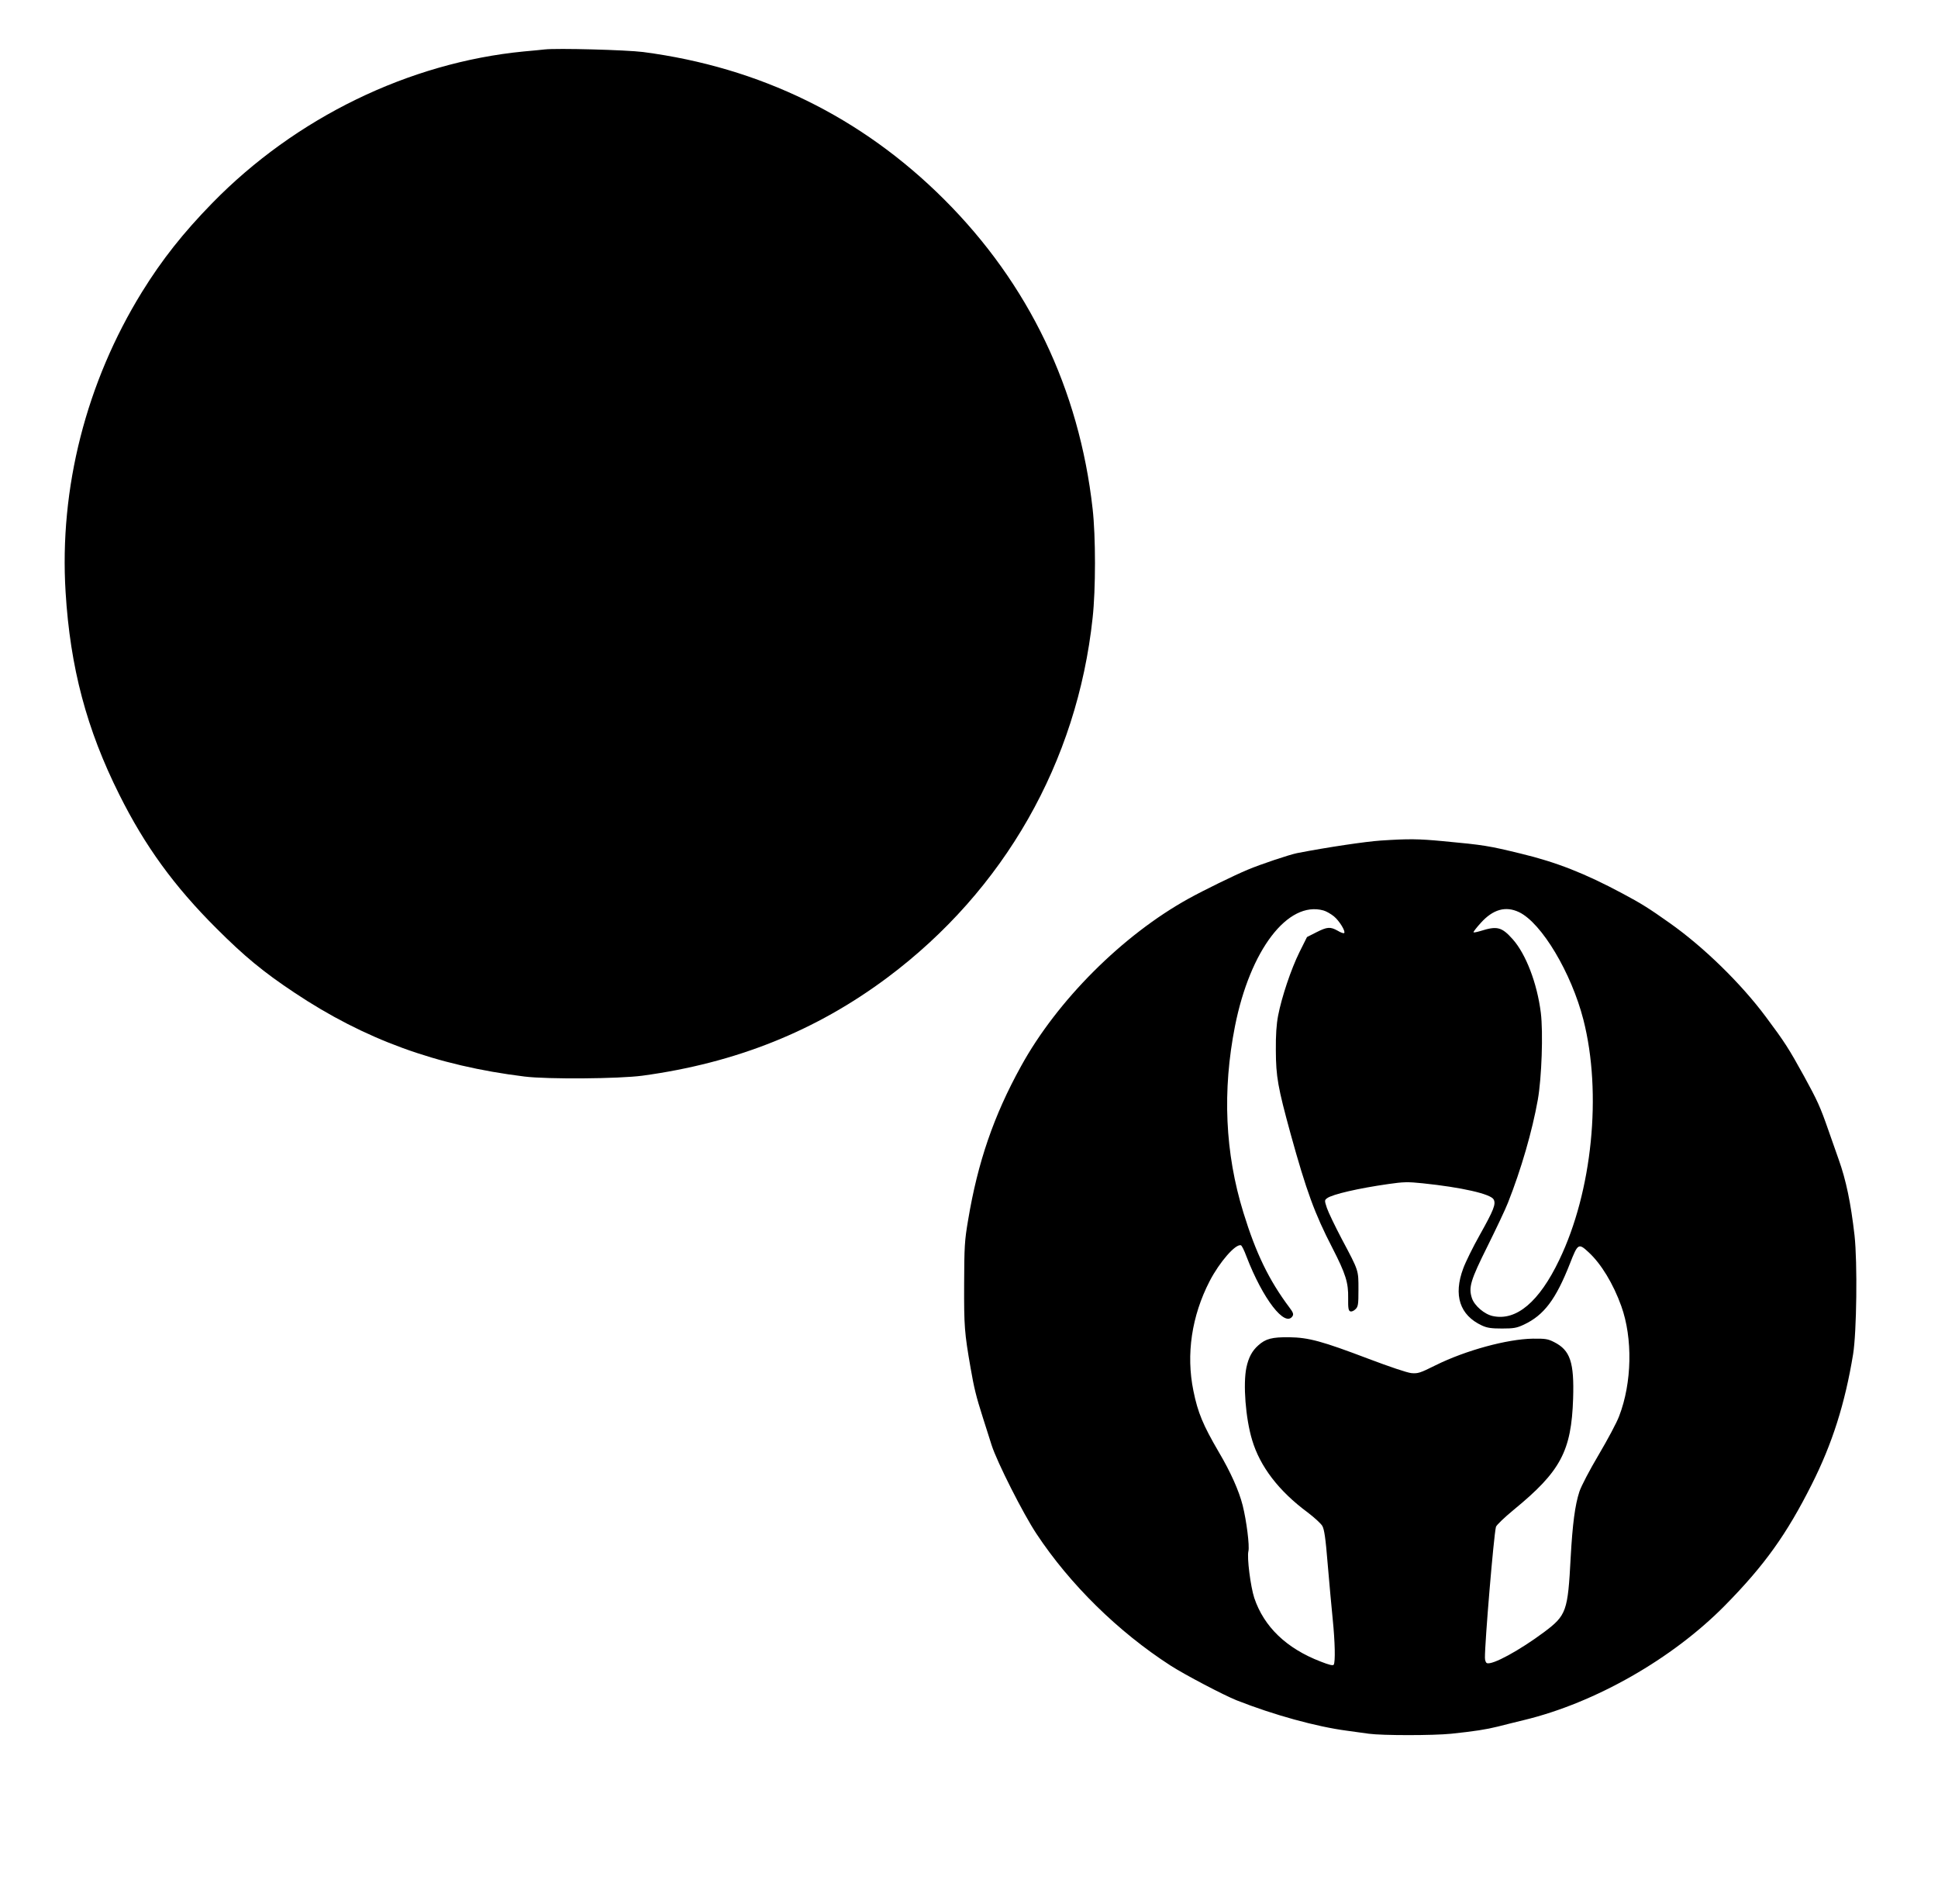 <?xml version="1.0" encoding="UTF-8" standalone="yes"?>
<svg version="1.0" xmlns="http://www.w3.org/2000/svg" width="358.775mm" height="352.425mm" viewBox="0 0 1356 1332" preserveAspectRatio="xMidYMid meet">
  <g transform="translate(0,1332) scale(0.1,-0.1)" fill="#000000" stroke="none">
    <path d="M3810 12974 c-19 -2 -84 -9 -145 -14 -804 -78 -1597 -464 -2180
-1061 -203 -208 -351 -395 -491 -621 -391 -633 -580 -1374 -535 -2101 32 -526
147 -960 376 -1417 179 -359 384 -641 679 -935 197 -197 328 -305 546 -450
490 -327 994 -511 1610 -587 161 -20 661 -16 825 6 656 89 1216 314 1716 688
815 610 1326 1505 1434 2515 22 198 22 571 0 763 -94 838 -447 1574 -1039
2165 -578 577 -1288 924 -2106 1031 -118 15 -603 28 -690 18z"/>
    <path d="M9660 7439 c-104 -7 -375 -47 -585 -88 -54 -11 -255 -78 -345 -116
-98 -41 -308 -144 -413 -202 -463 -256 -921 -714 -1173 -1173 -191 -345 -303
-673 -370 -1075 -25 -146 -27 -185 -28 -450 -1 -294 2 -338 45 -585 24 -139
39 -201 85 -345 19 -60 47 -148 62 -195 37 -117 221 -481 314 -621 234 -354
572 -686 938 -922 101 -65 372 -207 462 -243 258 -102 559 -185 773 -213 44
-6 112 -15 152 -21 94 -13 451 -13 578 0 162 17 245 30 325 50 41 11 125 31
185 46 496 120 1037 428 1405 802 276 280 431 497 607 847 143 284 232 563
289 910 25 155 31 640 10 832 -26 226 -59 386 -111 531 -13 37 -45 128 -71
202 -58 167 -78 210 -171 380 -108 196 -135 238 -267 415 -174 234 -437 491
-676 659 -144 102 -195 134 -330 206 -260 139 -460 218 -710 278 -222 54 -255
60 -545 87 -171 16 -238 17 -435 4z m-400 -489 c19 -5 52 -24 73 -41 38 -31
84 -106 72 -117 -3 -4 -24 3 -45 16 -52 29 -73 28 -150 -11 l-65 -33 -52 -104
c-60 -121 -125 -316 -150 -445 -12 -62 -17 -138 -16 -245 1 -184 14 -257 103
-582 111 -402 169 -560 293 -800 93 -181 112 -243 110 -350 -1 -71 2 -88 15
-93 9 -3 24 3 36 15 19 18 21 33 21 138 0 137 3 128 -116 352 -48 91 -95 189
-105 219 -17 52 -17 54 2 68 37 27 218 69 429 99 104 15 135 16 240 5 270 -28
475 -74 496 -113 17 -32 1 -73 -97 -248 -48 -85 -100 -191 -116 -235 -70 -188
-24 -327 131 -399 37 -17 66 -21 141 -21 82 0 103 4 152 27 141 66 224 176
323 428 55 141 60 144 131 78 87 -80 172 -220 228 -376 81 -225 75 -537 -15
-770 -16 -44 -81 -165 -143 -270 -64 -108 -122 -219 -135 -258 -31 -95 -48
-226 -61 -459 -20 -379 -29 -406 -186 -524 -172 -128 -362 -232 -400 -217 -8
3 -14 19 -14 38 -1 107 61 849 77 915 3 12 58 65 126 121 327 268 402 410 414
777 8 254 -20 338 -133 395 -43 22 -61 25 -149 24 -180 -3 -470 -82 -680 -186
-110 -55 -124 -59 -170 -55 -30 3 -154 45 -302 101 -322 122 -415 148 -553
150 -119 1 -164 -10 -216 -57 -42 -37 -68 -84 -83 -155 -24 -115 -6 -355 40
-507 55 -185 186 -357 389 -507 46 -35 92 -77 102 -94 14 -24 23 -85 38 -270
11 -131 27 -304 35 -384 16 -158 19 -298 7 -317 -5 -8 -31 -2 -92 22 -239 92
-396 243 -464 445 -26 80 -52 283 -41 327 9 37 -13 212 -40 320 -26 103 -84
233 -168 375 -109 187 -146 274 -177 428 -52 254 -12 523 114 767 69 133 182
263 219 250 6 -2 23 -36 38 -77 115 -299 271 -501 323 -418 8 13 4 26 -22 60
-144 192 -235 381 -322 664 -129 417 -148 853 -59 1304 106 534 370 879 619
810z m1369 -12 c158 -76 366 -425 450 -753 131 -513 62 -1201 -169 -1680 -140
-293 -300 -428 -464 -393 -59 12 -129 72 -147 125 -25 76 -10 125 109 364 61
123 126 260 143 304 93 235 170 502 209 721 27 152 38 470 21 608 -26 208
-105 412 -197 515 -77 86 -109 94 -226 57 -27 -8 -48 -12 -48 -8 0 5 22 33 50
64 86 96 175 121 269 76z"/>
  </g>
</svg>